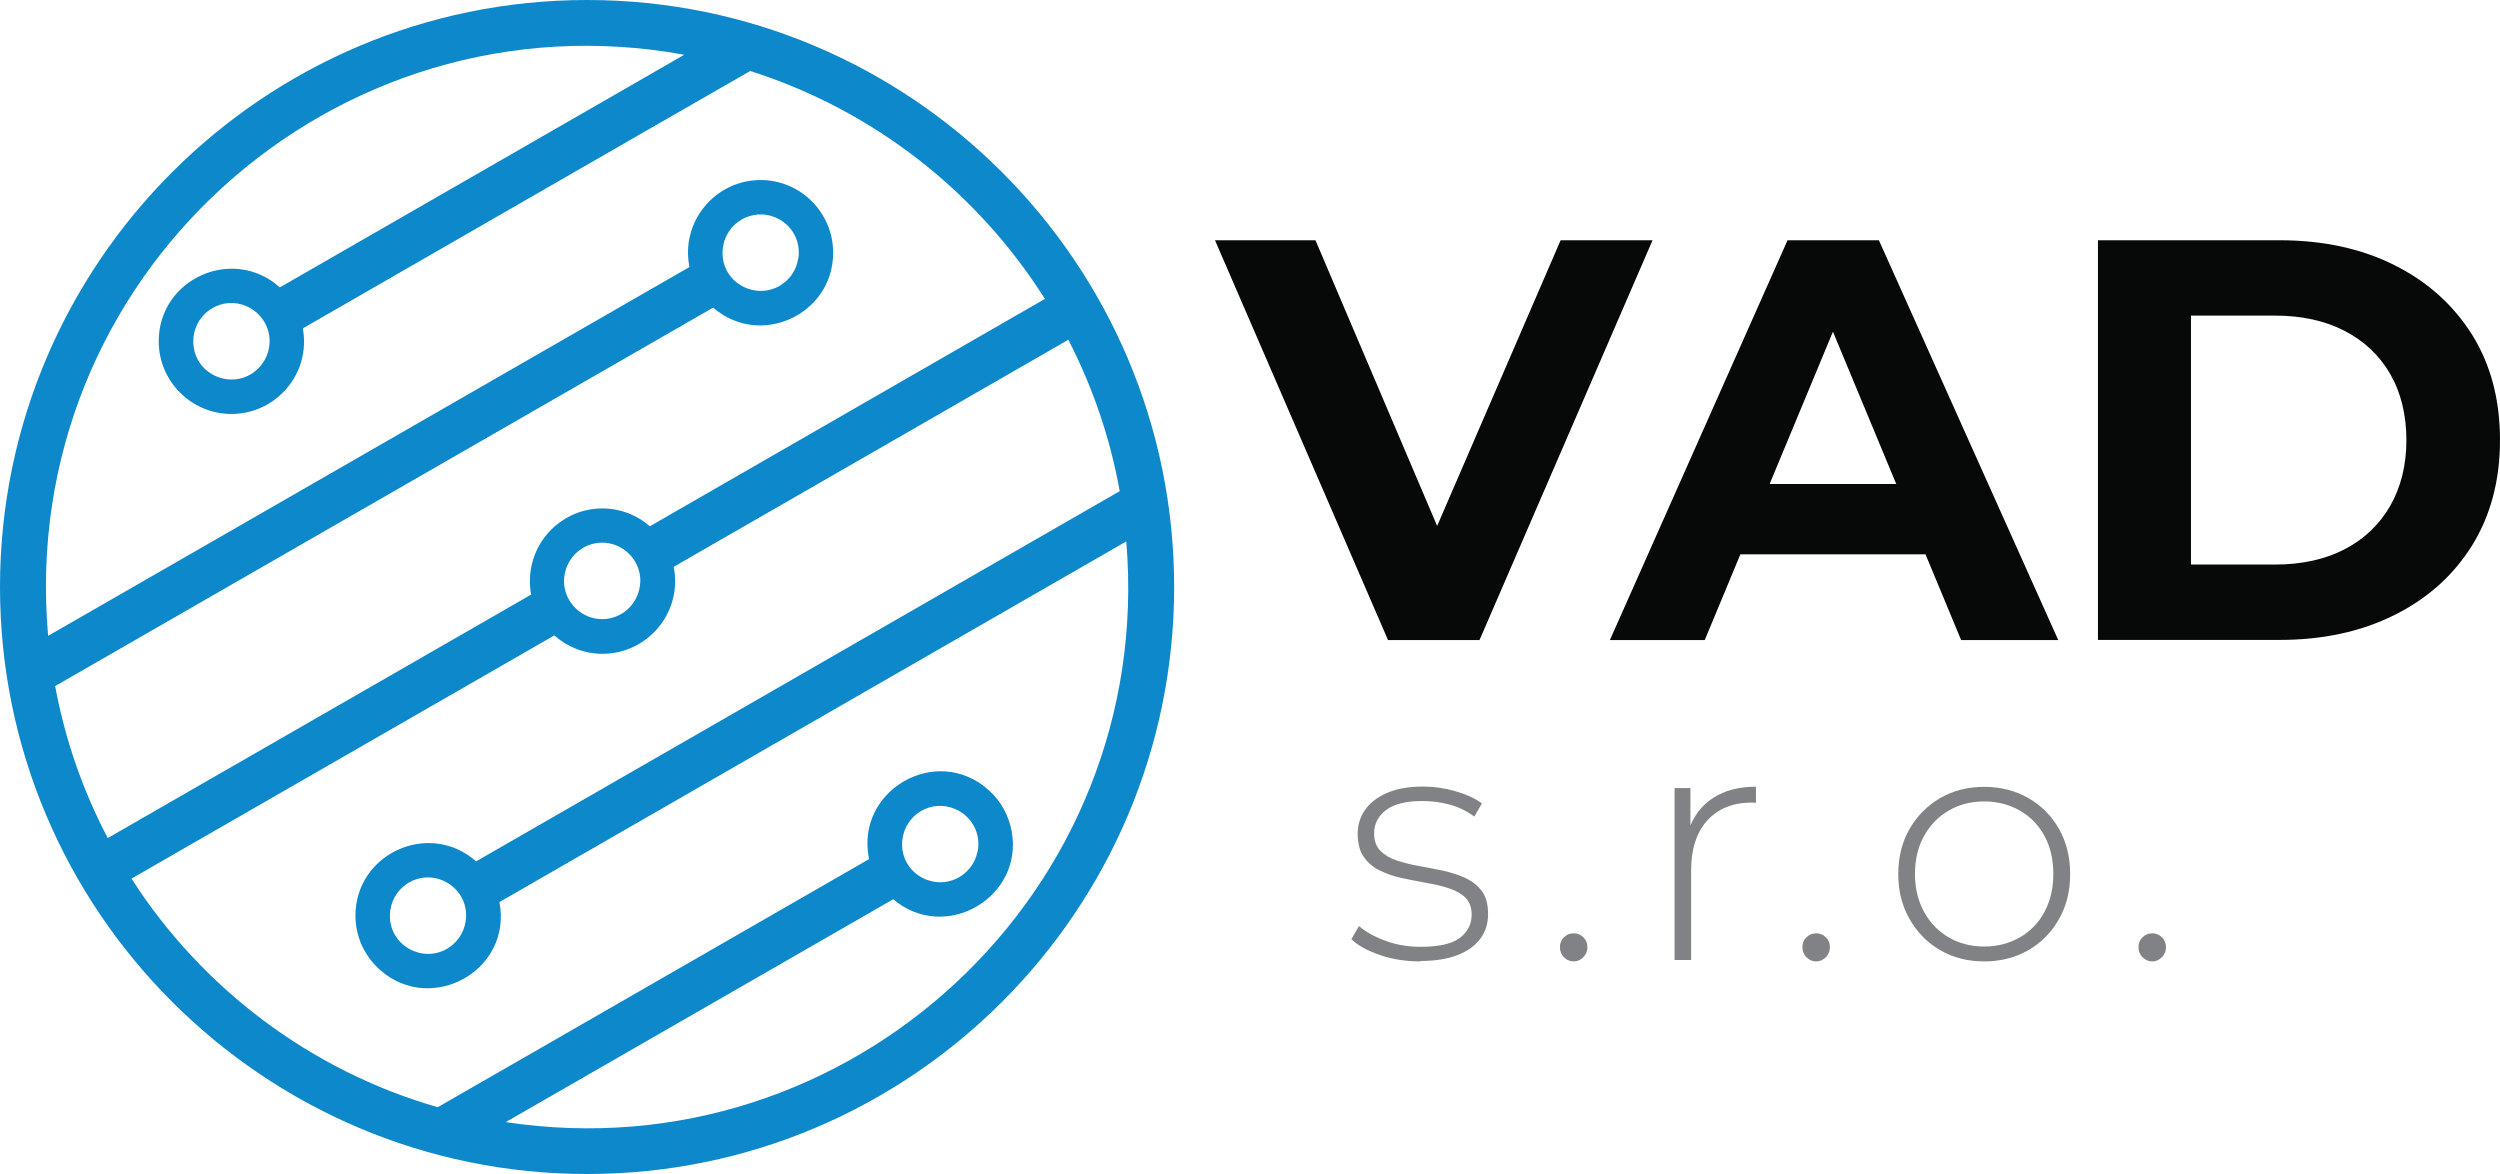<?xml version="1.0" encoding="UTF-8"?>
<svg id="Layer_2" data-name="Layer 2" xmlns="http://www.w3.org/2000/svg" viewBox="0 0 178.15 83.67">
  <defs>
    <style>
      .cls-1 {
        fill: #808285;
      }

      .cls-1, .cls-2, .cls-3 {
        stroke-width: 0px;
      }

      .cls-2 {
        fill: #070909;
      }

      .cls-3 {
        fill: #0d88ca;
      }
    </style>
  </defs>
  <g id="Layer_1-2" data-name="Layer 1">
    <g>
      <path class="cls-1" d="M101.2,68.51c-1.02,0-1.97-.15-2.85-.45-.88-.3-1.57-.67-2.05-1.13l.54-.94c.47.41,1.1.76,1.88,1.05s1.63.43,2.53.43c1.28,0,2.21-.21,2.77-.63s.85-.98.85-1.67c0-.5-.15-.9-.43-1.19-.29-.29-.68-.51-1.16-.67-.48-.16-1.02-.29-1.6-.39-.58-.1-1.16-.22-1.74-.34-.58-.12-1.11-.3-1.6-.54-.48-.23-.87-.56-1.16-.98-.29-.41-.43-.97-.43-1.65,0-.63.17-1.19.52-1.69.34-.5.86-.9,1.55-1.21.69-.3,1.55-.46,2.58-.46.77,0,1.54.11,2.31.33s1.41.51,1.89.87l-.54.94c-.52-.39-1.1-.67-1.74-.85-.64-.17-1.29-.26-1.95-.26-1.19,0-2.06.22-2.62.66s-.83.98-.83,1.64c0,.52.14.93.43,1.23.29.3.68.54,1.16.7.48.16,1.02.3,1.6.4.58.1,1.16.22,1.74.34.58.13,1.11.3,1.6.53.48.23.87.54,1.16.94.29.4.43.93.43,1.61s-.18,1.26-.55,1.76c-.37.5-.91.89-1.63,1.17-.72.28-1.61.42-2.65.42Z"/>
      <path class="cls-1" d="M112.14,68.51c-.27,0-.5-.1-.69-.3-.2-.19-.29-.43-.29-.72s.1-.52.29-.7c.19-.19.42-.28.69-.28s.5.09.69.28.29.42.29.7-.1.52-.29.72c-.2.2-.43.3-.69.3Z"/>
      <path class="cls-1" d="M119.33,68.41v-12.25h1.13v3.36l-.12-.38c.34-.99.92-1.75,1.74-2.28.81-.53,1.83-.8,3.05-.8v1.15s-.09,0-.14-.01c-.05,0-.09-.01-.14-.01-1.36,0-2.42.43-3.19,1.28s-1.15,2.04-1.15,3.56v6.38h-1.17Z"/>
      <path class="cls-1" d="M129.42,68.51c-.27,0-.5-.1-.69-.3-.2-.19-.29-.43-.29-.72s.1-.52.29-.7c.19-.19.42-.28.69-.28s.5.09.69.28.29.42.29.7-.1.52-.29.72c-.2.2-.43.3-.69.3Z"/>
      <path class="cls-1" d="M141.39,68.51c-1.17,0-2.22-.27-3.13-.8-.92-.53-1.64-1.27-2.18-2.21-.54-.94-.81-2.01-.81-3.21s.27-2.3.81-3.23c.54-.93,1.27-1.66,2.18-2.19.92-.53,1.96-.8,3.13-.8s2.22.27,3.15.8c.92.53,1.65,1.26,2.18,2.19.53.93.8,2.01.8,3.23s-.27,2.28-.8,3.21c-.53.94-1.26,1.68-2.18,2.21-.92.53-1.97.8-3.15.8ZM141.39,67.45c.94,0,1.78-.22,2.54-.65.75-.43,1.34-1.03,1.76-1.82.42-.78.63-1.68.63-2.7s-.21-1.94-.63-2.71c-.42-.78-1.01-1.38-1.76-1.81-.75-.43-1.6-.65-2.54-.65s-1.78.22-2.52.65c-.74.43-1.33,1.03-1.76,1.81-.43.77-.65,1.68-.65,2.71s.22,1.91.65,2.7,1.02,1.39,1.76,1.82c.74.43,1.59.65,2.52.65Z"/>
      <path class="cls-1" d="M153.37,68.51c-.27,0-.5-.1-.69-.3-.2-.19-.29-.43-.29-.72s.1-.52.29-.7c.19-.19.42-.28.69-.28s.5.09.69.28.29.42.29.7-.1.52-.29.72c-.2.2-.43.3-.69.3Z"/>
    </g>
    <g>
      <path class="cls-2" d="M98.91,45.61l-12.33-28.49h7.16l10.75,25.24h-4.19l10.91-25.24h6.55l-12.33,28.49h-6.51Z"/>
      <path class="cls-2" d="M114.72,45.61l12.66-28.49h6.51l12.78,28.49h-6.92l-10.46-25.16h2.65l-10.46,25.16h-6.76ZM121.11,39.5l1.67-5.01h14.74l1.71,5.01h-18.11Z"/>
      <path class="cls-2" d="M149.5,45.61v-28.49h12.94c3.09,0,5.82.59,8.18,1.77s4.2,2.83,5.54,4.96c1.33,2.13,1.99,4.63,1.99,7.51s-.67,5.38-1.99,7.51c-1.33,2.13-3.17,3.78-5.54,4.96s-5.09,1.77-8.18,1.77h-12.94ZM156.13,40.23h5.98c1.9,0,3.55-.36,4.95-1.08s2.48-1.75,3.26-3.09c.77-1.35,1.16-2.91,1.16-4.7s-.39-3.39-1.16-4.72-1.86-2.35-3.26-3.07-3.05-1.08-4.95-1.08h-5.98v17.75Z"/>
    </g>
    <path class="cls-3" d="M41.84,0C18.77,0,0,18.77,0,41.83s18.77,41.83,41.84,41.83,41.83-18.77,41.83-41.83S64.9,0,41.84,0ZM48.76,3.9c-5.75,3.31.86-.49-28.82,16.58-3.33-2.99-8.63-.62-8.63,3.84,0,2.88,2.36,5.18,5.18,5.18,3.18,0,5.68-2.88,5.09-6.1C51.95,5.92,45.69,9.52,53.46,5.06c8.76,2.78,16.18,8.61,21,16.24-11.55,6.65-16.6,9.55-28.15,16.2-.91-.79-2.09-1.27-3.38-1.27-2.85,0-5.17,2.32-5.17,5.18,0,.33.03.65.09.96C6.04,60.66,11.12,57.74,7.68,59.72c-1.76-3.35-3.04-6.99-3.75-10.83,8.83-5.08,2.92-1.68,46.89-26.97,3.33,2.9,8.55.51,8.55-3.91,0-2.85-2.31-5.18-5.17-5.18-3.22,0-5.72,2.95-5.07,6.2C1.11,46.65,12.89,39.87,3.43,45.31,1.17,19.8,23.78-.65,48.76,3.9ZM13.79,24.01c.21-1.81,2.11-2.94,3.8-2.18,1.1.49,1.81,1.68,1.58,2.95-.28,1.62-1.95,2.71-3.63,2.09-1.1-.41-1.88-1.46-1.75-2.85ZM40.19,41.4c0-.14.02-.28.04-.42.2-1.3,1.32-2.31,2.68-2.31.35,0,.69.07.99.19,1.01.4,1.73,1.38,1.73,2.53,0,.12-.02.23-.03.35-.17,1.34-1.31,2.38-2.69,2.38-.37,0-.74-.08-1.06-.22-.97-.42-1.66-1.38-1.66-2.51ZM56.88,18.43c-.26,1.67-1.98,2.76-3.67,2.11-1.09-.43-1.87-1.52-1.7-2.88.23-1.8,2.12-2.87,3.76-2.16,1.09.46,1.82,1.6,1.62,2.93ZM36.04,79.96c5.87-3.38.79-.45,27.61-15.88,3.69,3.14,9.31-.12,8.44-4.85-.21-1.15-.79-2.17-1.63-2.92-3.71-3.35-9.55.01-8.53,4.91-29,16.68-22.97,13.22-30.74,17.68-9.1-2.62-16.82-8.5-21.82-16.29,4.2-2.42,23.7-13.63,30.13-17.33.91.81,2.11,1.31,3.43,1.31,3.19,0,5.72-2.9,5.08-6.2,28.93-16.64,24.4-14.04,28.12-16.18,1.72,3.35,2.98,6.97,3.66,10.79-10.03,5.77-35.45,20.39-45.86,26.38-3.34-2.95-8.6-.56-8.6,3.87,0,1.49.65,2.91,1.79,3.9,3.66,3.18,9.4-.02,8.47-4.87,43.89-25.25,35.52-20.43,44.67-25.7,2.09,24.97-19.72,45.1-44.22,41.38ZM69.67,60.62c-.28,1.6-1.94,2.69-3.61,2.08-1.11-.41-1.9-1.48-1.76-2.84.2-1.82,2.09-2.96,3.81-2.19,1.07.48,1.79,1.61,1.57,2.96ZM27.81,64.89c.24-1.78,2.09-2.85,3.74-2.15,1.11.47,1.84,1.63,1.63,2.92-.26,1.7-2.02,2.78-3.68,2.12-1.1-.44-1.87-1.54-1.69-2.89Z"/>
  </g>
</svg>